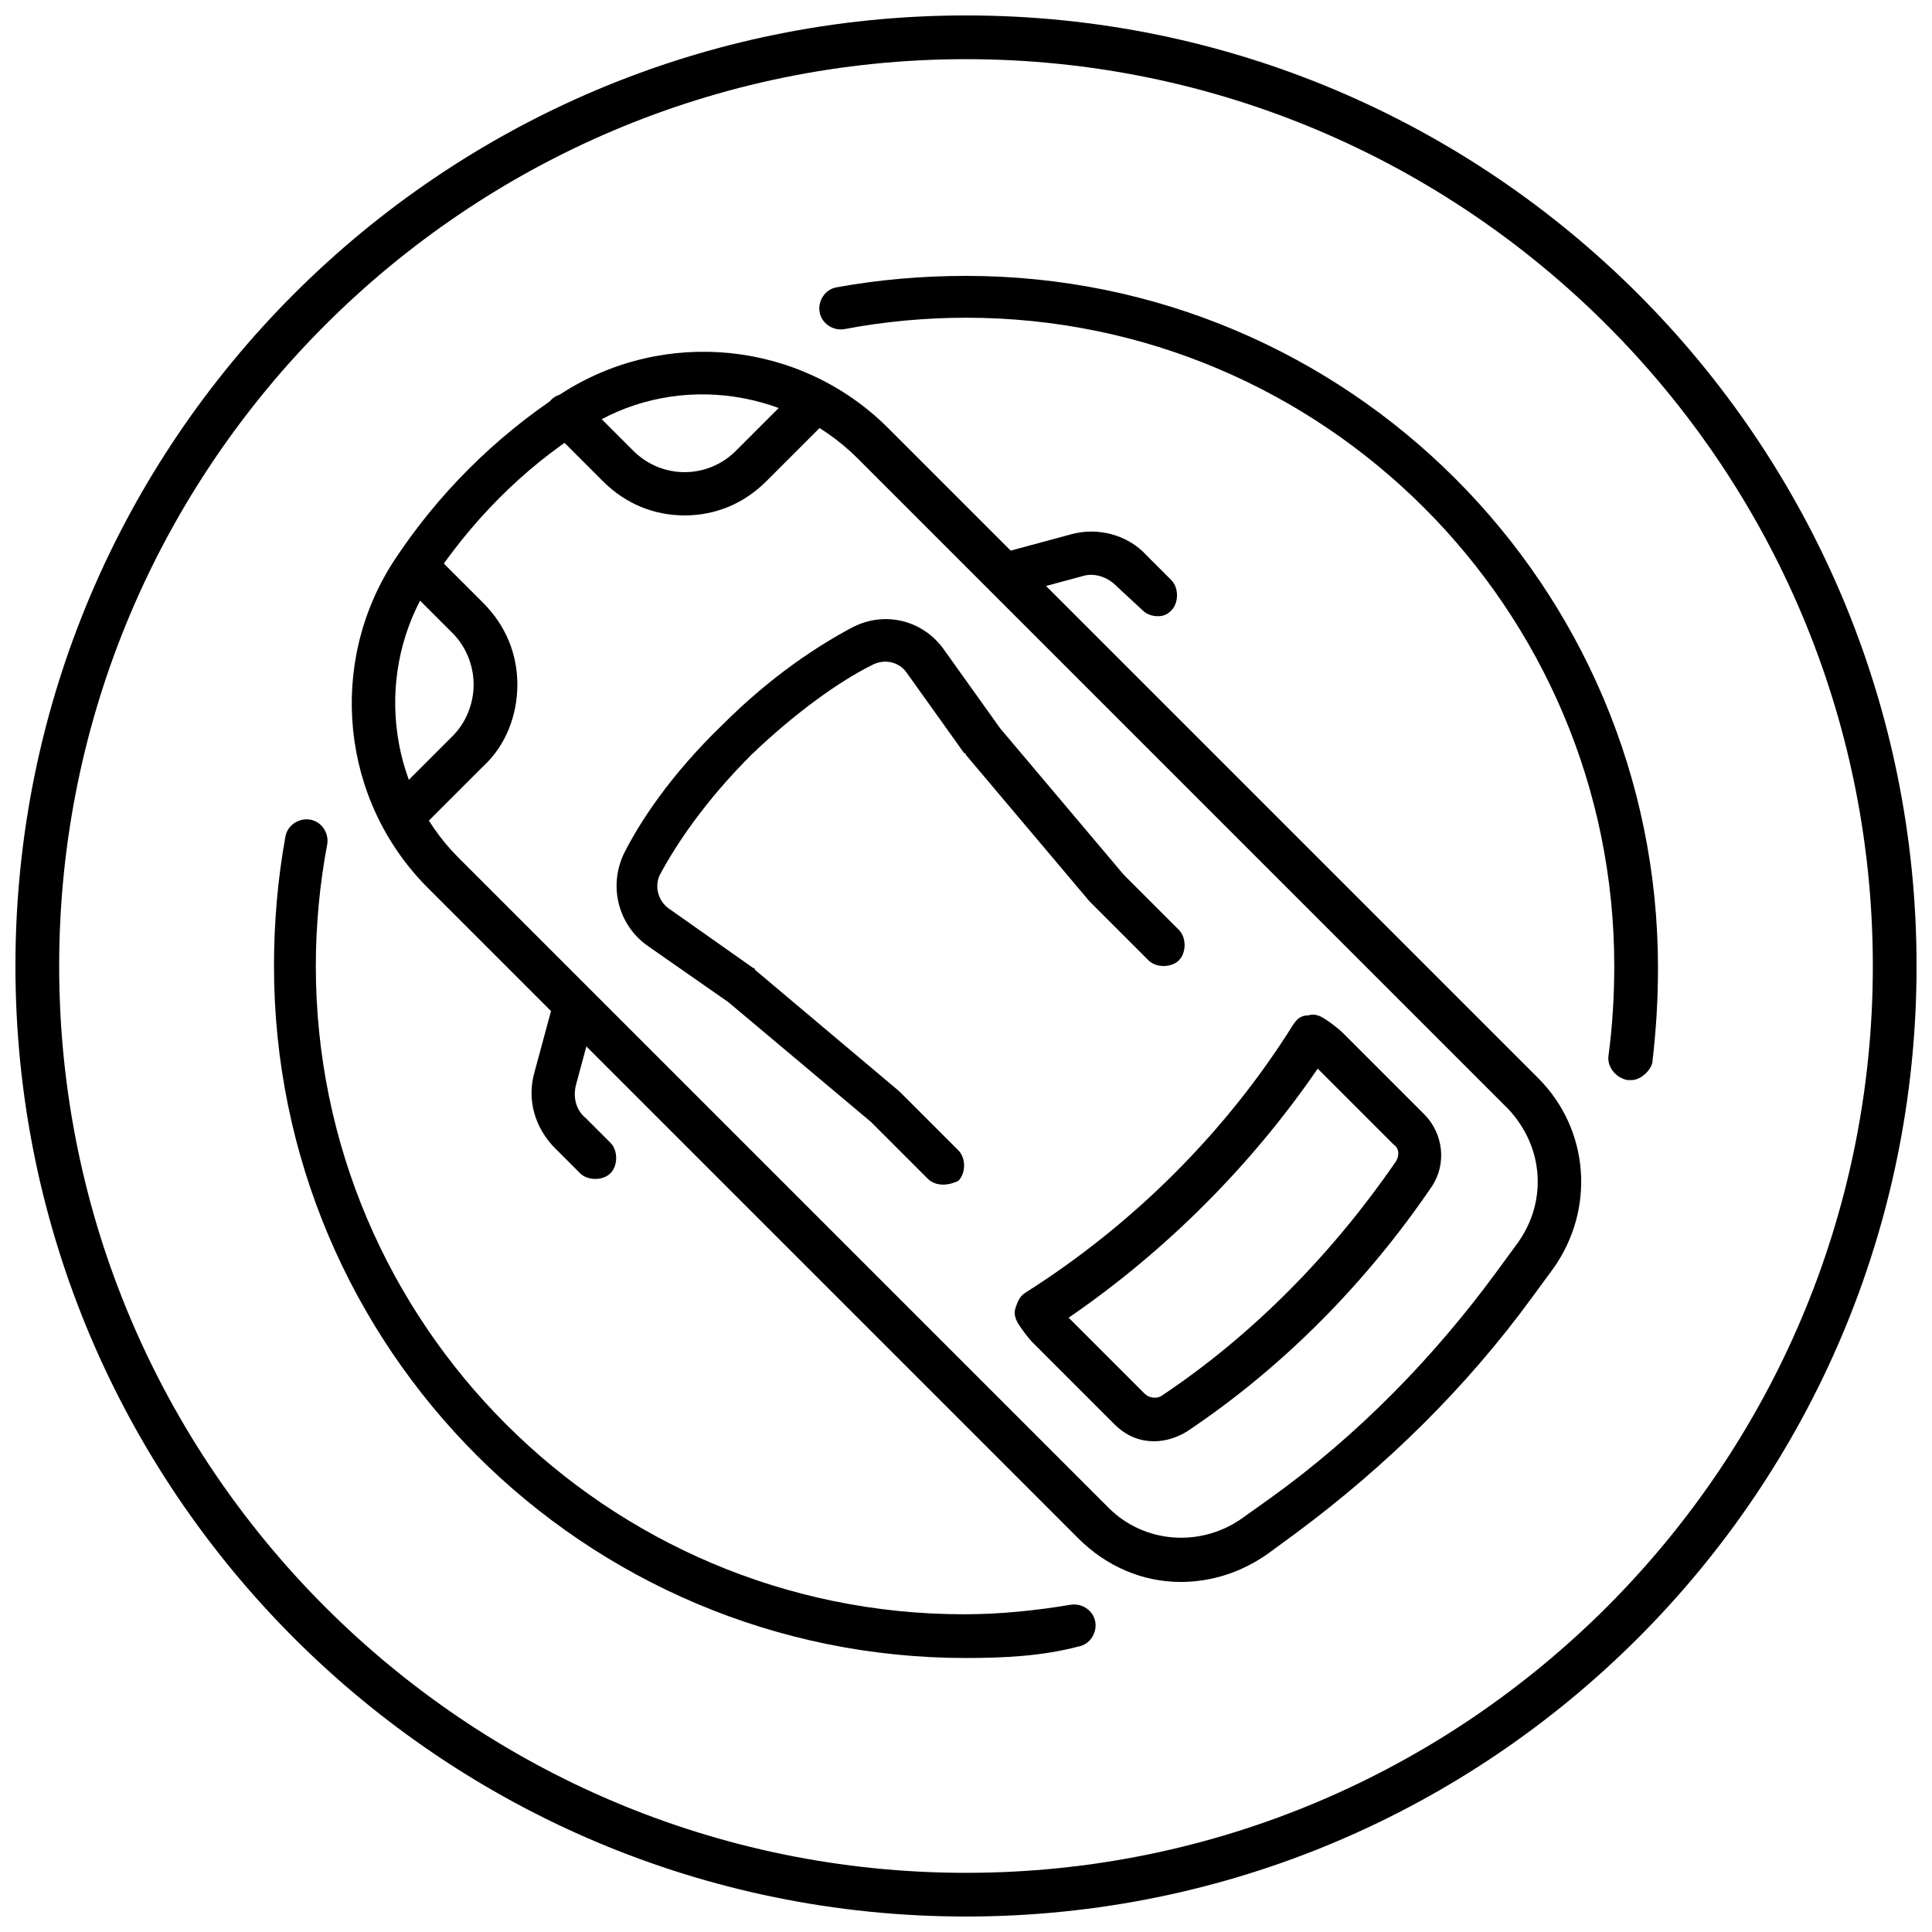 <?xml version="1.0" encoding="UTF-8"?>
<!-- Uploaded to: SVG Find, www.svgrepo.com, Generator: SVG Find Mixer Tools -->
<svg width="800px" height="800px" version="1.1" viewBox="144 144 512 512" xmlns="http://www.w3.org/2000/svg">
 <defs>
  <clipPath id="a">
   <path d="m148.09 148.09h503.81v503.81h-503.81z"/>
  </clipPath>
 </defs>
 <path d="m456.93 563.23c-10.078 0-19.648-4.031-27.207-11.586l-172.3-172.3c-23.176-23.176-26.703-59.449-9.07-86.656 11.586-17.633 26.703-32.746 44.336-44.336 27.207-17.633 63.48-14.105 86.656 9.07l172.3 172.3c13.602 13.602 15.113 34.762 4.031 50.383l-5.543 7.559c-17.633 24.184-38.793 44.84-62.473 62.473l-7.559 5.543c-7.055 5.031-15.117 7.551-23.176 7.551zm-158.2-305.31c-16.625 10.578-30.23 24.688-40.809 40.809-14.609 22.672-11.586 53.402 7.559 72.547l172.3 172.3c9.574 9.574 24.688 10.578 35.77 2.519l7.051-5.039c23.176-16.625 43.328-37.281 59.953-59.953l5.543-7.559c8.062-11.082 7.055-25.695-2.519-35.77l-172.3-172.3c-19.145-19.145-49.879-22.672-72.547-7.555z"/>
 <path d="m449.88 525.95c-4.031 0-7.559-1.512-10.578-4.535l-21.664-21.664s-1.512-1.512-3.527-4.535c-1.008-1.512-1.512-3.023-1.008-4.535 0.504-1.512 1.008-3.023 2.519-4.031 28.719-18.137 53.402-42.824 71.039-71.039 1.008-1.512 2.016-2.519 4.031-2.519 1.512-0.504 3.023 0 4.535 1.008 3.023 2.016 4.535 3.527 4.535 3.527l21.664 21.664c5.039 5.039 6.047 13.098 2.016 19.145-17.129 25.191-39.297 47.863-64.992 64.992-2.523 1.516-5.547 2.523-8.57 2.523zm-22.672-32.746 20.152 20.152c1.008 1.008 3.023 1.512 4.535 0.504 24.184-16.121 45.344-37.785 61.969-61.969 1.008-1.512 1.008-3.527-0.504-4.535l-20.152-20.152c-17.633 25.695-40.305 48.367-66 66z"/>
 <path d="m393.95 457.94c-1.512 0-3.023-0.504-4.031-1.512l-15.113-15.113-37.785-31.738-21.664-15.113c-7.559-5.543-10.078-15.617-6.047-24.184 4.031-8.062 12.09-20.656 26.199-34.258 13.098-13.098 25.695-21.16 34.258-25.695 8.566-4.535 18.641-2.016 24.184 5.543l15.113 21.16 32.746 38.793 14.609 14.609c2.016 2.016 2.016 6.047 0 8.062-2.016 2.016-6.047 2.016-8.062 0l-15.617-15.617-32.742-38.801s0-0.504-0.504-0.504l-15.113-21.16c-2.016-3.023-6.047-4.031-9.574-2.016-8.062 4.031-19.648 12.09-31.738 23.68-12.594 12.594-20.152 24.184-24.184 31.738-1.512 3.023-0.504 7.055 2.519 9.07l22.168 15.617s0.504 0 0.504 0.504l38.289 32.242 15.617 15.617c2.016 2.016 2.016 6.047 0 8.062-1.008 0.508-2.519 1.012-4.031 1.012z"/>
 <path d="m251.38 365.23c-1.512 0-3.023-0.504-4.031-1.512-2.016-2.016-2.016-6.047 0-8.062l16.625-16.625c3.527-3.527 5.543-8.566 5.543-13.602 0-5.039-2.016-10.078-5.543-13.602l-13.602-13.602c-2.016-2.016-2.016-6.047 0-8.062 2.016-2.016 6.047-2.016 8.062 0l13.602 13.602c6.047 6.047 9.07 13.602 9.07 21.664s-3.023 16.121-9.07 21.664l-16.625 16.625c-1.008 1.008-2.519 1.512-4.031 1.512z"/>
 <path d="m325.43 280.59c-8.062 0-15.617-3.023-21.664-9.07l-13.602-13.602c-2.016-2.016-2.016-6.047 0-8.062s6.047-2.016 8.062 0l13.602 13.602c7.559 7.559 19.648 7.559 27.207 0l16.625-16.625c2.016-2.016 6.047-2.016 8.062 0 2.016 2.016 2.016 6.047 0 8.062l-16.625 16.625c-6.047 6.051-13.605 9.07-21.668 9.07z"/>
 <path d="m450.88 307.3c-1.512 0-3.023-0.504-4.031-1.512l-7.051-6.547c-2.519-2.519-6.047-3.527-9.07-2.519l-18.641 5.039c-3.023 1.008-6.047-1.008-7.055-4.031-1.008-3.023 1.008-6.047 4.031-7.055l18.641-5.039c7.055-2.016 15.113 0 20.152 5.543l6.551 6.551c2.016 2.016 2.016 6.047 0 8.062-1.008 1.004-2.016 1.508-3.527 1.508z"/>
 <path d="m301.75 456.43c-1.512 0-3.023-0.504-4.031-1.512l-6.551-6.551c-5.543-5.543-7.559-13.098-5.543-20.152l5.039-18.641c1.008-3.023 4.031-5.039 7.055-4.031 3.023 1.008 5.039 4.031 4.031 7.055l-5.039 18.641c-1.008 3.527 0 7.055 2.519 9.07l6.551 6.551c2.016 2.016 2.016 6.047 0 8.062-1.008 1.004-2.519 1.508-4.031 1.508z"/>
 <g clip-path="url(#a)">
  <path d="m400 651.9c-139.05 0-251.91-112.85-251.91-251.9 0-139.05 112.85-251.91 251.91-251.91 139.05 0 251.91 112.85 251.91 251.91-0.004 139.05-112.86 251.9-251.91 251.9zm0-492.22c-132.5 0-240.32 107.82-240.32 240.32 0 132.5 107.82 240.32 240.32 240.32 132.5 0 240.32-107.82 240.32-240.32 0-132.5-107.82-240.32-240.32-240.32z"/>
 </g>
 <path d="m576.33 430.23h-1.008c-3.023-0.504-5.543-3.527-5.039-6.551 1.008-7.559 1.512-15.617 1.512-23.68 0-94.715-77.082-171.8-171.8-171.8-10.578 0-21.664 1.008-32.242 3.023-3.023 0.504-6.047-1.512-6.551-4.535-0.504-3.023 1.512-6.047 4.535-6.551 11.082-2.016 22.672-3.023 34.258-3.023 101.27 0 183.39 82.121 183.39 183.39 0 8.566-0.504 16.625-1.512 25.191-0.5 2.019-3.019 4.539-5.539 4.539z"/>
 <path d="m400 583.39c-101.27 0-183.39-82.121-183.39-183.39 0-11.586 1.008-23.176 3.023-34.258 0.504-3.023 3.527-5.039 6.551-4.535 3.023 0.504 5.039 3.527 4.535 6.551-2.016 10.578-3.023 21.664-3.023 32.242 0 94.715 77.082 171.8 171.8 171.8 9.574 0 19.145-1.008 28.215-2.519 3.023-0.504 6.047 1.512 6.551 4.535 0.504 3.023-1.512 6.047-4.535 6.551-9.578 2.516-19.656 3.019-29.73 3.019z"/>
</svg>